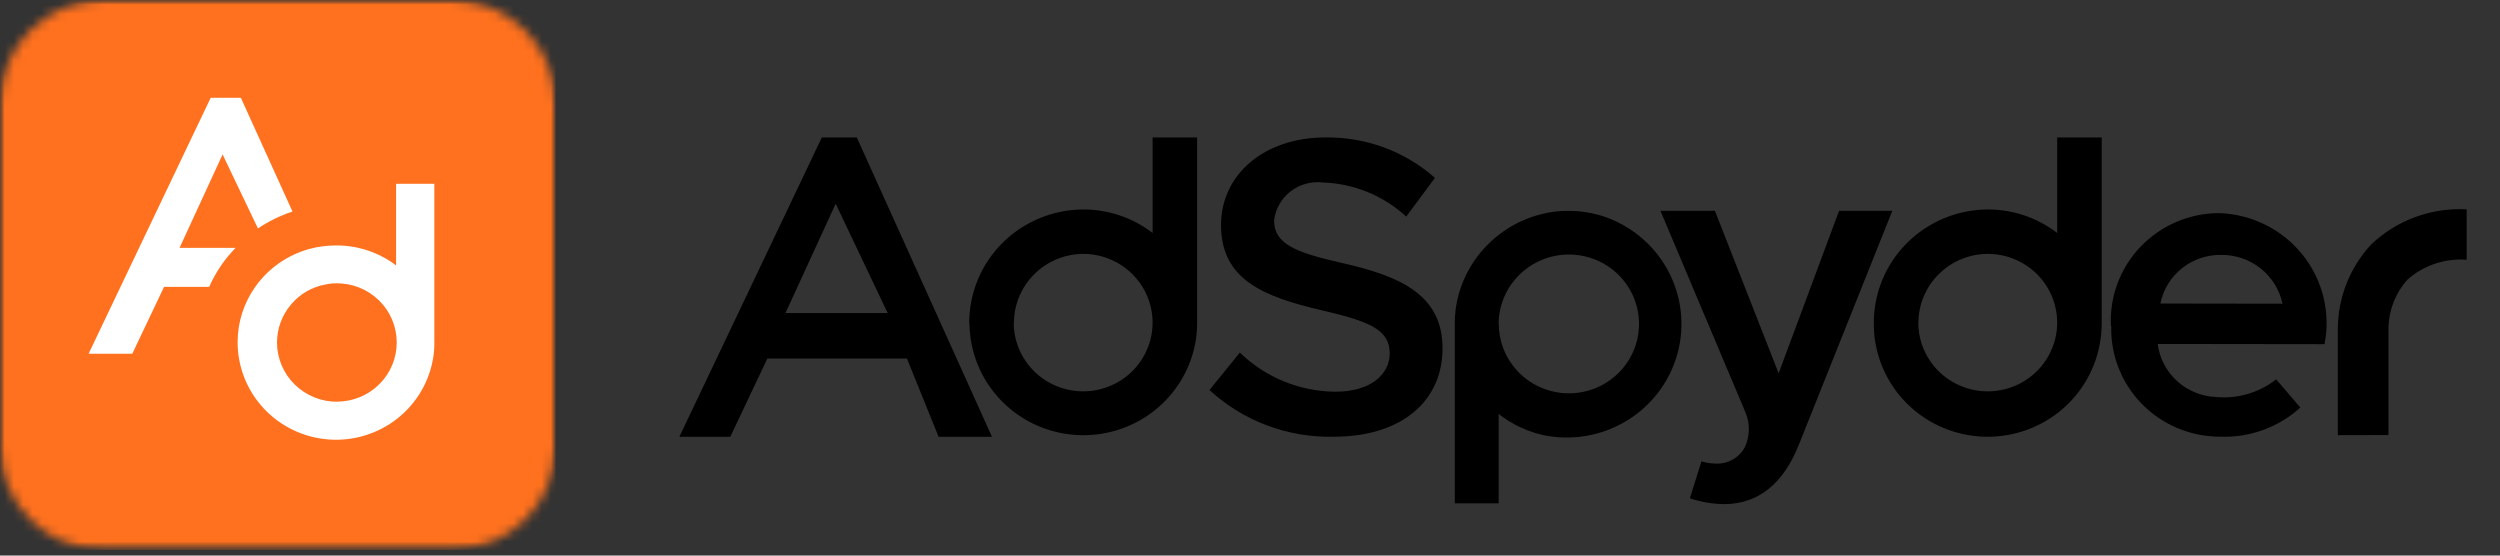 <svg width="270" height="60" viewBox="0 0 270 60" fill="none" xmlns="http://www.w3.org/2000/svg">
<rect x="0" y="0" width="270" height="60" fill="#333333" stroke="none"/>
<g clip-path="url(#clip0_1123_158)">
<mask id="mask0_1123_158" style="mask-type:luminance" maskUnits="userSpaceOnUse" x="0" y="-1" width="60" height="61">
<path d="M60 -0.004H0V59.396H60V-0.004Z" fill="white"/>
</mask>
<g mask="url(#mask0_1123_158)">
<mask id="mask1_1123_158" style="mask-type:luminance" maskUnits="userSpaceOnUse" x="0" y="-1" width="60" height="61">
<path d="M48.75 -0.004H11.25C5.037 -0.004 0 4.983 0 11.134V48.259C0 54.41 5.037 59.396 11.25 59.396H48.75C54.963 59.396 60 54.41 60 48.259V11.134C60 4.983 54.963 -0.004 48.75 -0.004Z" fill="white"/>
</mask>
<g mask="url(#mask1_1123_158)">
<path d="M60 -0.004H0V59.396H60V-0.004Z" fill="#FF711E"/>
<path d="M27.858 24.67C29.011 23.896 30.267 23.282 31.589 22.847L26.013 10.562H22.754L9.569 38.202H14.287L17.718 30.981H22.593C23.279 29.419 24.244 27.993 25.443 26.771H19.391L24.041 16.677L27.858 24.67Z" fill="white"/>
<path d="M42.779 19.848V28.665C40.934 27.265 38.673 26.507 36.348 26.508C35.364 26.501 34.384 26.626 33.434 26.879C31.057 27.528 28.983 28.977 27.569 30.978C26.333 32.717 25.668 34.791 25.664 36.918C25.651 39.576 26.654 42.141 28.472 44.097C30.29 46.053 32.789 47.255 35.466 47.461C38.143 47.668 40.8 46.863 42.903 45.209C45.005 43.556 46.397 41.176 46.799 38.548C46.879 38.029 46.915 37.505 46.908 36.981V19.848H42.779ZM36.434 43.389C35.584 43.394 34.742 43.234 33.954 42.918C33.166 42.601 32.45 42.134 31.844 41.543C31.239 40.953 30.757 40.249 30.427 39.474C30.096 38.699 29.923 37.867 29.917 37.026V36.985C29.919 35.482 30.457 34.028 31.436 32.879C32.383 31.746 33.705 30.982 35.167 30.722C35.554 30.636 35.951 30.594 36.348 30.595C37.196 30.59 38.036 30.75 38.822 31.065C39.607 31.381 40.322 31.848 40.925 32.437C41.529 33.027 42.009 33.728 42.339 34.501C42.669 35.274 42.841 36.105 42.847 36.944C42.852 37.783 42.691 38.615 42.372 39.393C42.053 40.17 41.582 40.878 40.986 41.475C40.391 42.073 39.682 42.548 38.901 42.875C38.12 43.201 37.282 43.372 36.434 43.378" fill="white"/>
</g>
</g>
<path d="M182.506 53.818L183.756 49.823C184.255 49.979 184.773 50.062 185.296 50.07C185.936 50.098 186.571 49.946 187.127 49.633C187.684 49.319 188.14 48.857 188.444 48.298C188.717 47.712 188.864 47.075 188.876 46.43C188.888 45.784 188.764 45.142 188.514 44.546L179.329 22.766H185.209L192.094 40.314L198.621 22.766H204.371L194.326 47.9C192.594 52.355 189.814 54.399 186.304 54.446C185.012 54.44 183.73 54.227 182.506 53.818ZM157.121 54.357V35.025C157.121 34.886 157.121 34.75 157.121 34.611C157.119 34.589 157.119 34.567 157.121 34.545C157.121 34.26 157.154 33.978 157.184 33.696C157.182 33.677 157.182 33.658 157.184 33.639C157.199 33.503 157.216 33.367 157.236 33.23C157.264 33.042 157.296 32.859 157.331 32.674C157.366 32.488 157.409 32.307 157.451 32.129C158.04 29.75 159.333 27.599 161.164 25.951C162.995 24.303 165.28 23.233 167.729 22.878L167.979 22.845H168.014L168.264 22.821C168.531 22.793 168.804 22.779 169.074 22.774H169.394C170.02 22.774 170.646 22.821 171.266 22.915C171.469 22.947 171.671 22.982 171.869 23.024C171.969 23.041 172.071 23.066 172.174 23.09C172.369 23.137 172.566 23.187 172.759 23.239C172.859 23.266 172.956 23.296 173.054 23.326C176.07 24.301 178.594 26.384 180.104 29.147C181.614 31.91 181.997 35.141 181.172 38.174C180.347 41.208 178.378 43.812 175.671 45.451C172.963 47.09 169.724 47.637 166.621 46.982C166.399 46.93 166.176 46.875 165.956 46.808C165.891 46.791 165.829 46.774 165.766 46.751C165.242 46.59 164.73 46.394 164.234 46.162L164.016 46.061L163.824 45.962L163.559 45.823C163.09 45.57 162.639 45.287 162.209 44.974C162.091 44.888 161.959 44.799 161.854 44.709V54.362L157.121 54.357ZM161.871 35.03C161.88 36.511 162.333 37.956 163.171 39.182C164.009 40.409 165.195 41.363 166.58 41.923C167.964 42.483 169.486 42.624 170.952 42.329C172.418 42.035 173.762 41.316 174.816 40.265C175.871 39.215 176.587 37.878 176.874 36.425C177.162 34.972 177.009 33.467 176.434 32.1C175.858 30.733 174.887 29.565 173.642 28.744C172.397 27.923 170.934 27.485 169.439 27.486C167.422 27.491 165.49 28.288 164.067 29.703C162.644 31.117 161.847 33.033 161.851 35.03H161.871ZM101.371 47.175L97.951 38.725H82.871L78.871 47.175H73.371L88.756 14.846H92.536L107.134 47.172L101.371 47.175ZM84.829 33.81H95.871L90.254 22.004L84.829 33.81ZM130.621 42.121L133.904 38.077C136.655 40.754 140.348 42.269 144.206 42.304C148.081 42.304 150.089 40.396 150.089 38.168C150.089 35.577 147.854 34.703 142.839 33.532C136.371 32.03 131.871 30.166 131.871 24.301C131.871 18.856 136.521 14.846 143.121 14.846C147.486 14.773 151.718 16.331 154.974 19.21L151.871 23.392C149.425 21.13 146.234 19.822 142.889 19.71C142.27 19.633 141.642 19.678 141.041 19.842C140.439 20.006 139.877 20.287 139.386 20.667C138.894 21.047 138.484 21.52 138.177 22.058C137.871 22.595 137.675 23.188 137.601 23.801C137.601 26.348 139.926 27.266 144.896 28.392C151.416 29.847 155.794 31.939 155.794 37.621C155.794 43.212 151.509 47.167 144.031 47.167C139.068 47.277 134.257 45.467 130.621 42.121ZM202.371 34.894C202.362 31.652 203.653 28.539 205.96 26.239C208.267 23.938 211.402 22.638 214.676 22.623C217.392 22.617 220.032 23.51 222.176 25.16V14.846H226.984V34.894C226.983 35.5 226.938 36.106 226.849 36.705C226.41 39.764 224.813 42.544 222.382 44.481C219.95 46.418 216.866 47.367 213.754 47.137C210.641 46.907 207.734 45.514 205.62 43.24C203.507 40.967 202.345 37.983 202.371 34.894ZM207.176 34.894C207.186 36.36 207.635 37.79 208.465 39.005C209.296 40.219 210.471 41.162 211.842 41.716C213.213 42.27 214.72 42.41 216.171 42.118C217.623 41.825 218.954 41.114 219.998 40.074C221.041 39.033 221.75 37.71 222.036 36.271C222.321 34.832 222.169 33.342 221.6 31.988C221.031 30.635 220.07 29.478 218.837 28.665C217.605 27.851 216.157 27.417 214.676 27.417C212.683 27.429 210.775 28.222 209.372 29.624C207.968 31.025 207.183 32.92 207.189 34.894H207.176ZM104.676 34.894C104.667 31.652 105.958 28.539 108.265 26.239C110.572 23.938 113.707 22.638 116.981 22.623C119.697 22.617 122.337 23.51 124.481 25.16V14.846H129.289V34.894C129.288 35.5 129.243 36.106 129.154 36.705C128.676 39.729 127.067 42.465 124.645 44.367C122.223 46.269 119.166 47.198 116.083 46.969C113 46.741 110.117 45.372 108.008 43.134C105.899 40.896 104.718 37.954 104.701 34.894H104.676ZM109.481 34.894C109.491 36.36 109.94 37.79 110.77 39.005C111.601 40.219 112.776 41.162 114.147 41.716C115.518 42.27 117.025 42.41 118.476 42.118C119.928 41.825 121.259 41.114 122.303 40.074C123.346 39.033 124.055 37.71 124.341 36.271C124.626 34.832 124.474 33.342 123.905 31.988C123.336 30.635 122.375 29.478 121.142 28.665C119.91 27.851 118.462 27.417 116.981 27.417C114.99 27.432 113.086 28.227 111.685 29.628C110.284 31.029 109.501 32.922 109.506 34.894H109.481ZM227.981 35.215C227.901 33.649 228.143 32.083 228.691 30.612C229.239 29.14 230.082 27.794 231.17 26.654C232.257 25.514 233.567 24.604 235.019 23.978C236.472 23.352 238.037 23.024 239.621 23.014C241.362 23.064 243.071 23.489 244.63 24.259C246.188 25.029 247.559 26.125 248.646 27.472C249.734 28.819 250.511 30.385 250.926 32.059C251.341 33.734 251.384 35.478 251.049 37.171L233.031 37.148C233.228 38.683 233.966 40.099 235.115 41.147C236.264 42.195 237.75 42.807 239.311 42.876C241.651 43.097 243.986 42.414 245.829 40.97L248.436 44.017C246.075 46.16 242.954 47.291 239.754 47.162H239.689C238.125 47.153 236.578 46.834 235.14 46.225C233.702 45.616 232.401 44.729 231.314 43.616C230.227 42.503 229.375 41.186 228.809 39.742C228.243 38.299 227.973 36.758 228.016 35.211L227.981 35.215ZM233.291 32.78L246.511 32.8C246.195 31.304 245.366 29.963 244.166 29.003C242.965 28.043 241.467 27.523 239.924 27.53C238.376 27.498 236.867 28.006 235.66 28.965C234.454 29.925 233.627 31.275 233.326 32.778L233.291 32.78ZM252.484 46.999V35.406C252.526 32.079 253.801 28.883 256.064 26.424C257.429 25.118 259.051 24.104 260.829 23.448C262.609 22.791 264.506 22.505 266.401 22.608V28.053C265.239 27.965 264.069 28.112 262.964 28.485C261.859 28.859 260.844 29.451 259.979 30.226C258.729 31.641 258.011 33.442 257.954 35.322V46.986L252.484 46.999Z" fill="black"/>
</g>
<defs>
<clipPath id="clip0_1123_158">
<rect width="270" height="59.4" fill="white"/>
</clipPath>
</defs>
</svg>
